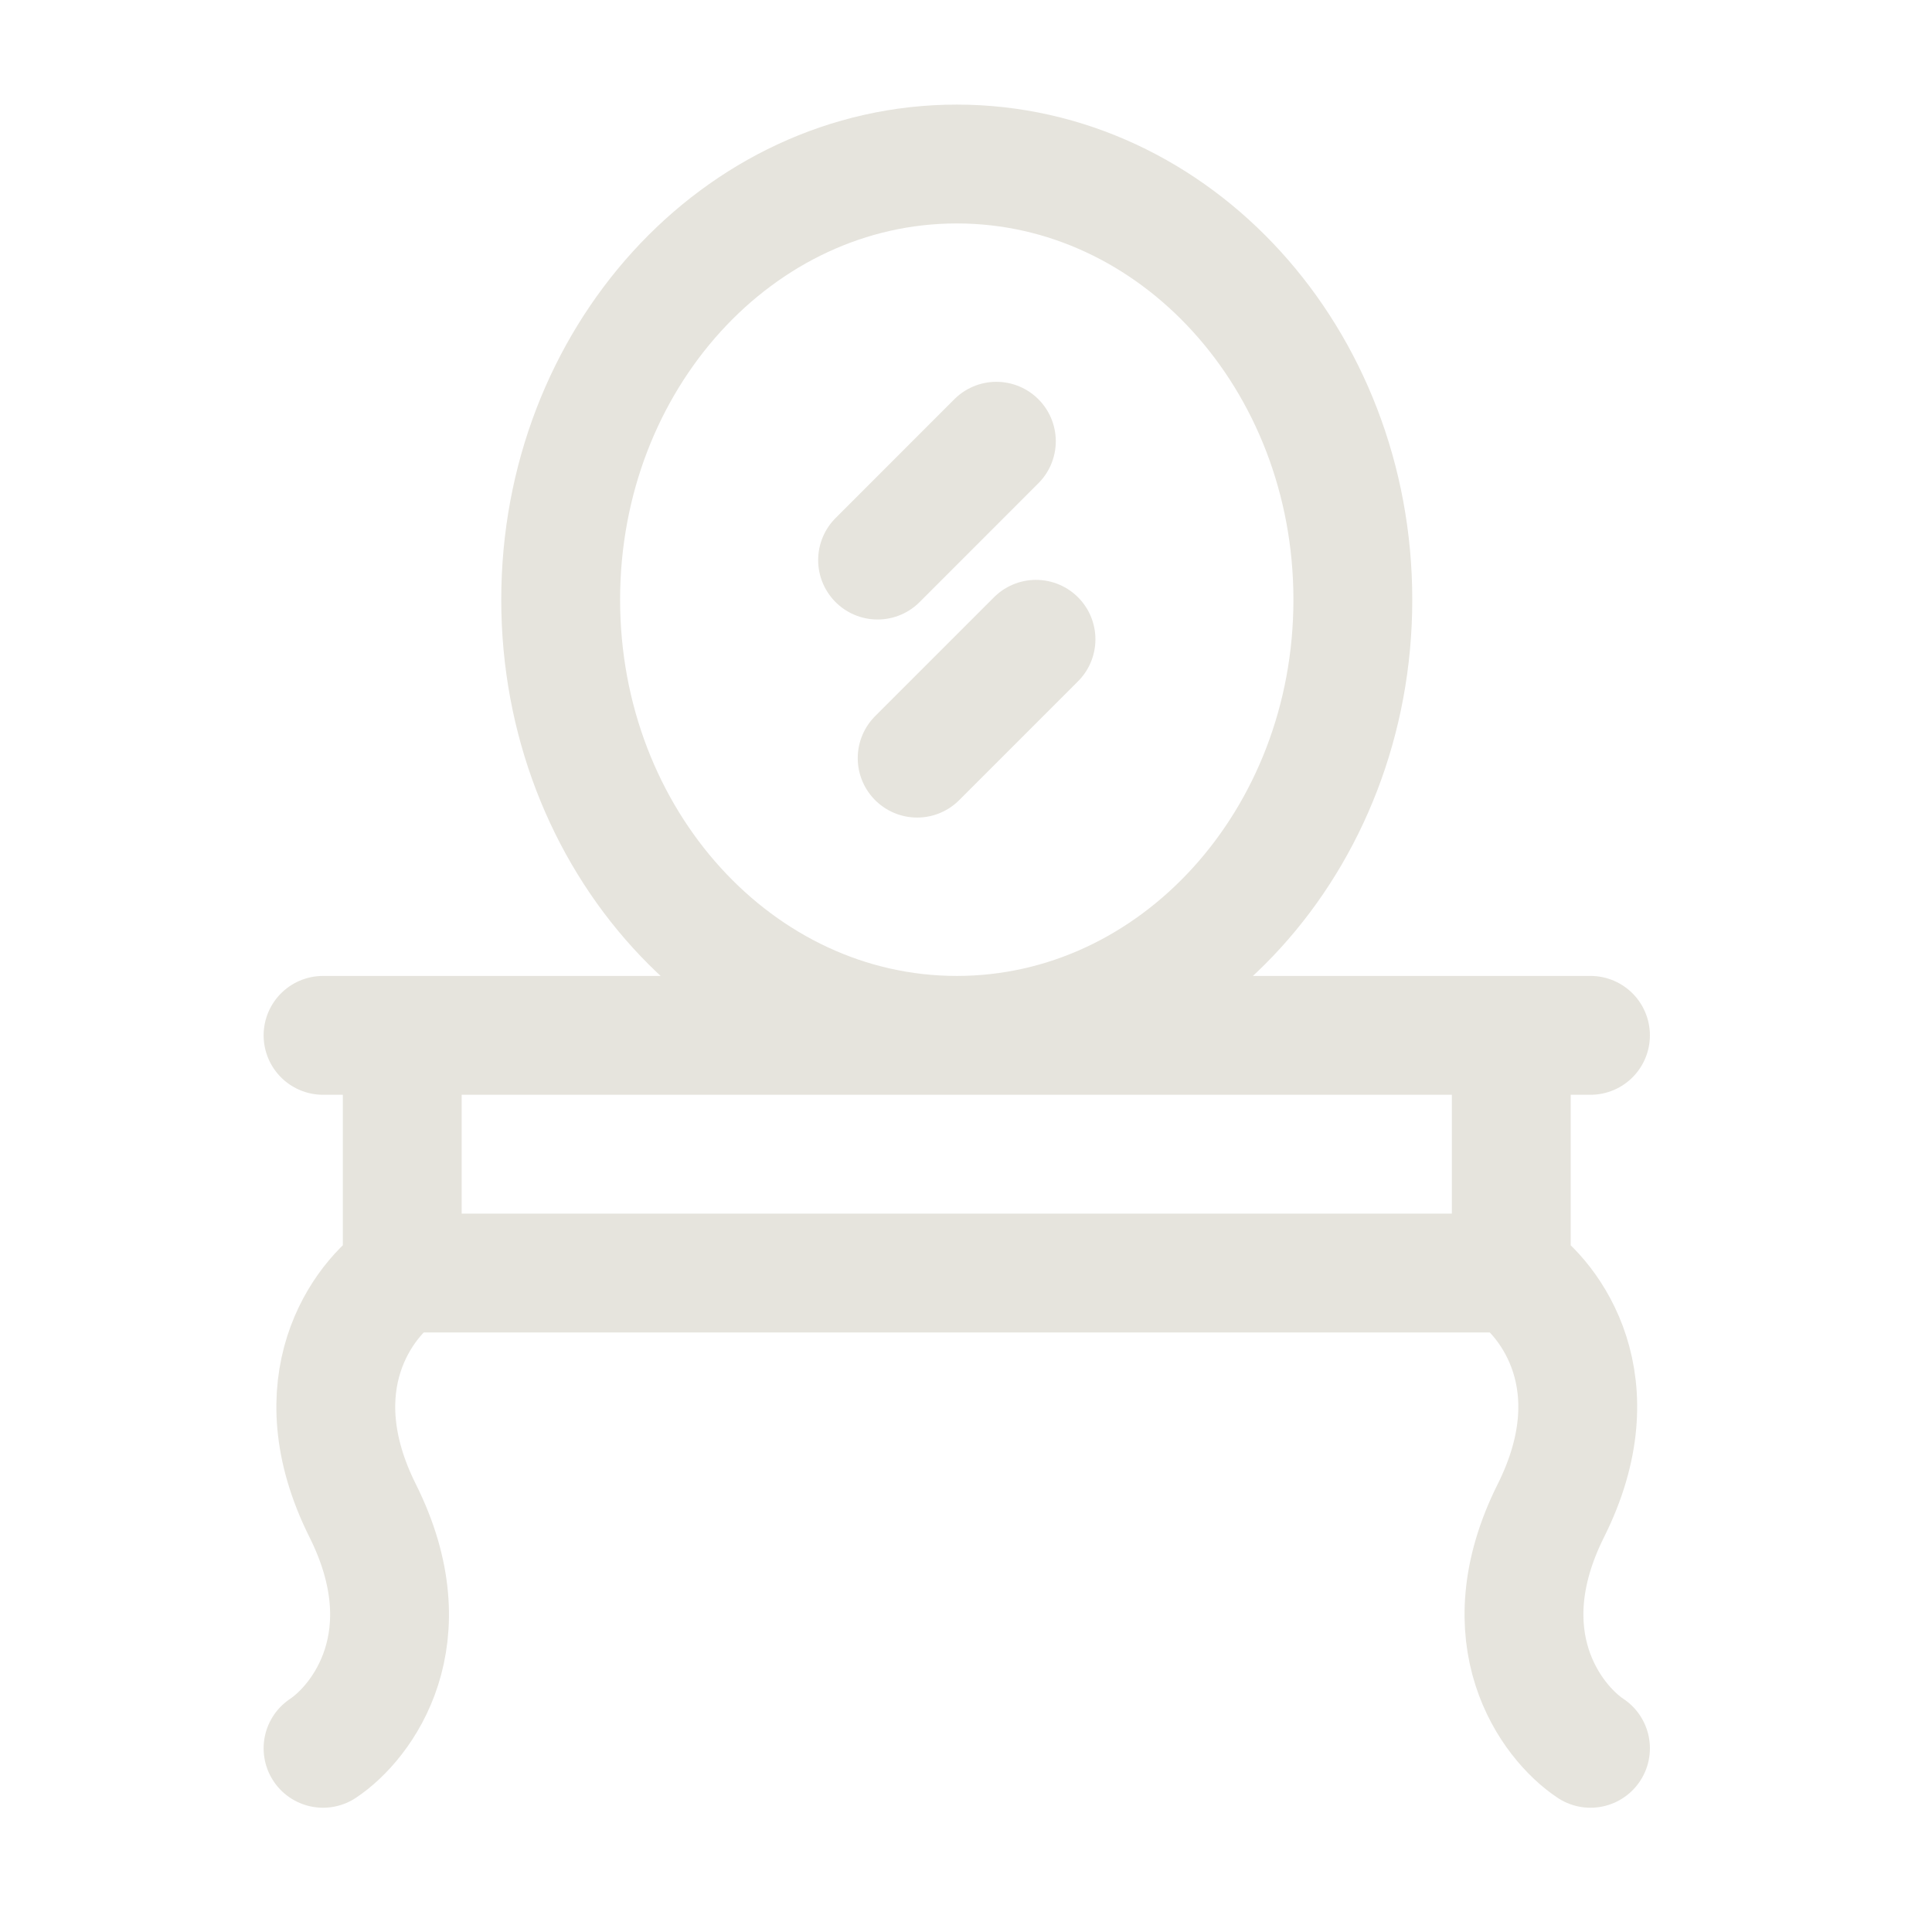 <svg xmlns="http://www.w3.org/2000/svg" fill="none" viewBox="0 0 39 39" height="39" width="39">
<path stroke-linejoin="round" stroke-linecap="round" stroke-width="2.399" stroke="#E6E4DD" d="M30.507 25.698C31.306 26.23 32.586 27.936 31.306 30.495C30.027 33.053 31.306 34.759 32.106 35.292M30.507 25.698H8.12M30.507 25.698V20.9M8.12 25.698C7.321 26.23 6.042 27.936 7.321 30.495C8.6 33.053 7.321 34.759 6.521 35.292M8.12 25.698V20.9M30.507 20.9H32.106M30.507 20.9H8.12M8.12 20.9H6.521M17.715 11.306L20.113 8.907M18.514 15.304L20.913 12.905M11.318 12.106C11.318 16.963 14.899 20.9 19.314 20.9C23.729 20.9 27.309 16.963 27.309 12.106C27.309 7.248 23.729 3.311 19.314 3.311C14.899 3.311 11.318 7.248 11.318 12.106Z"></path>
</svg>
